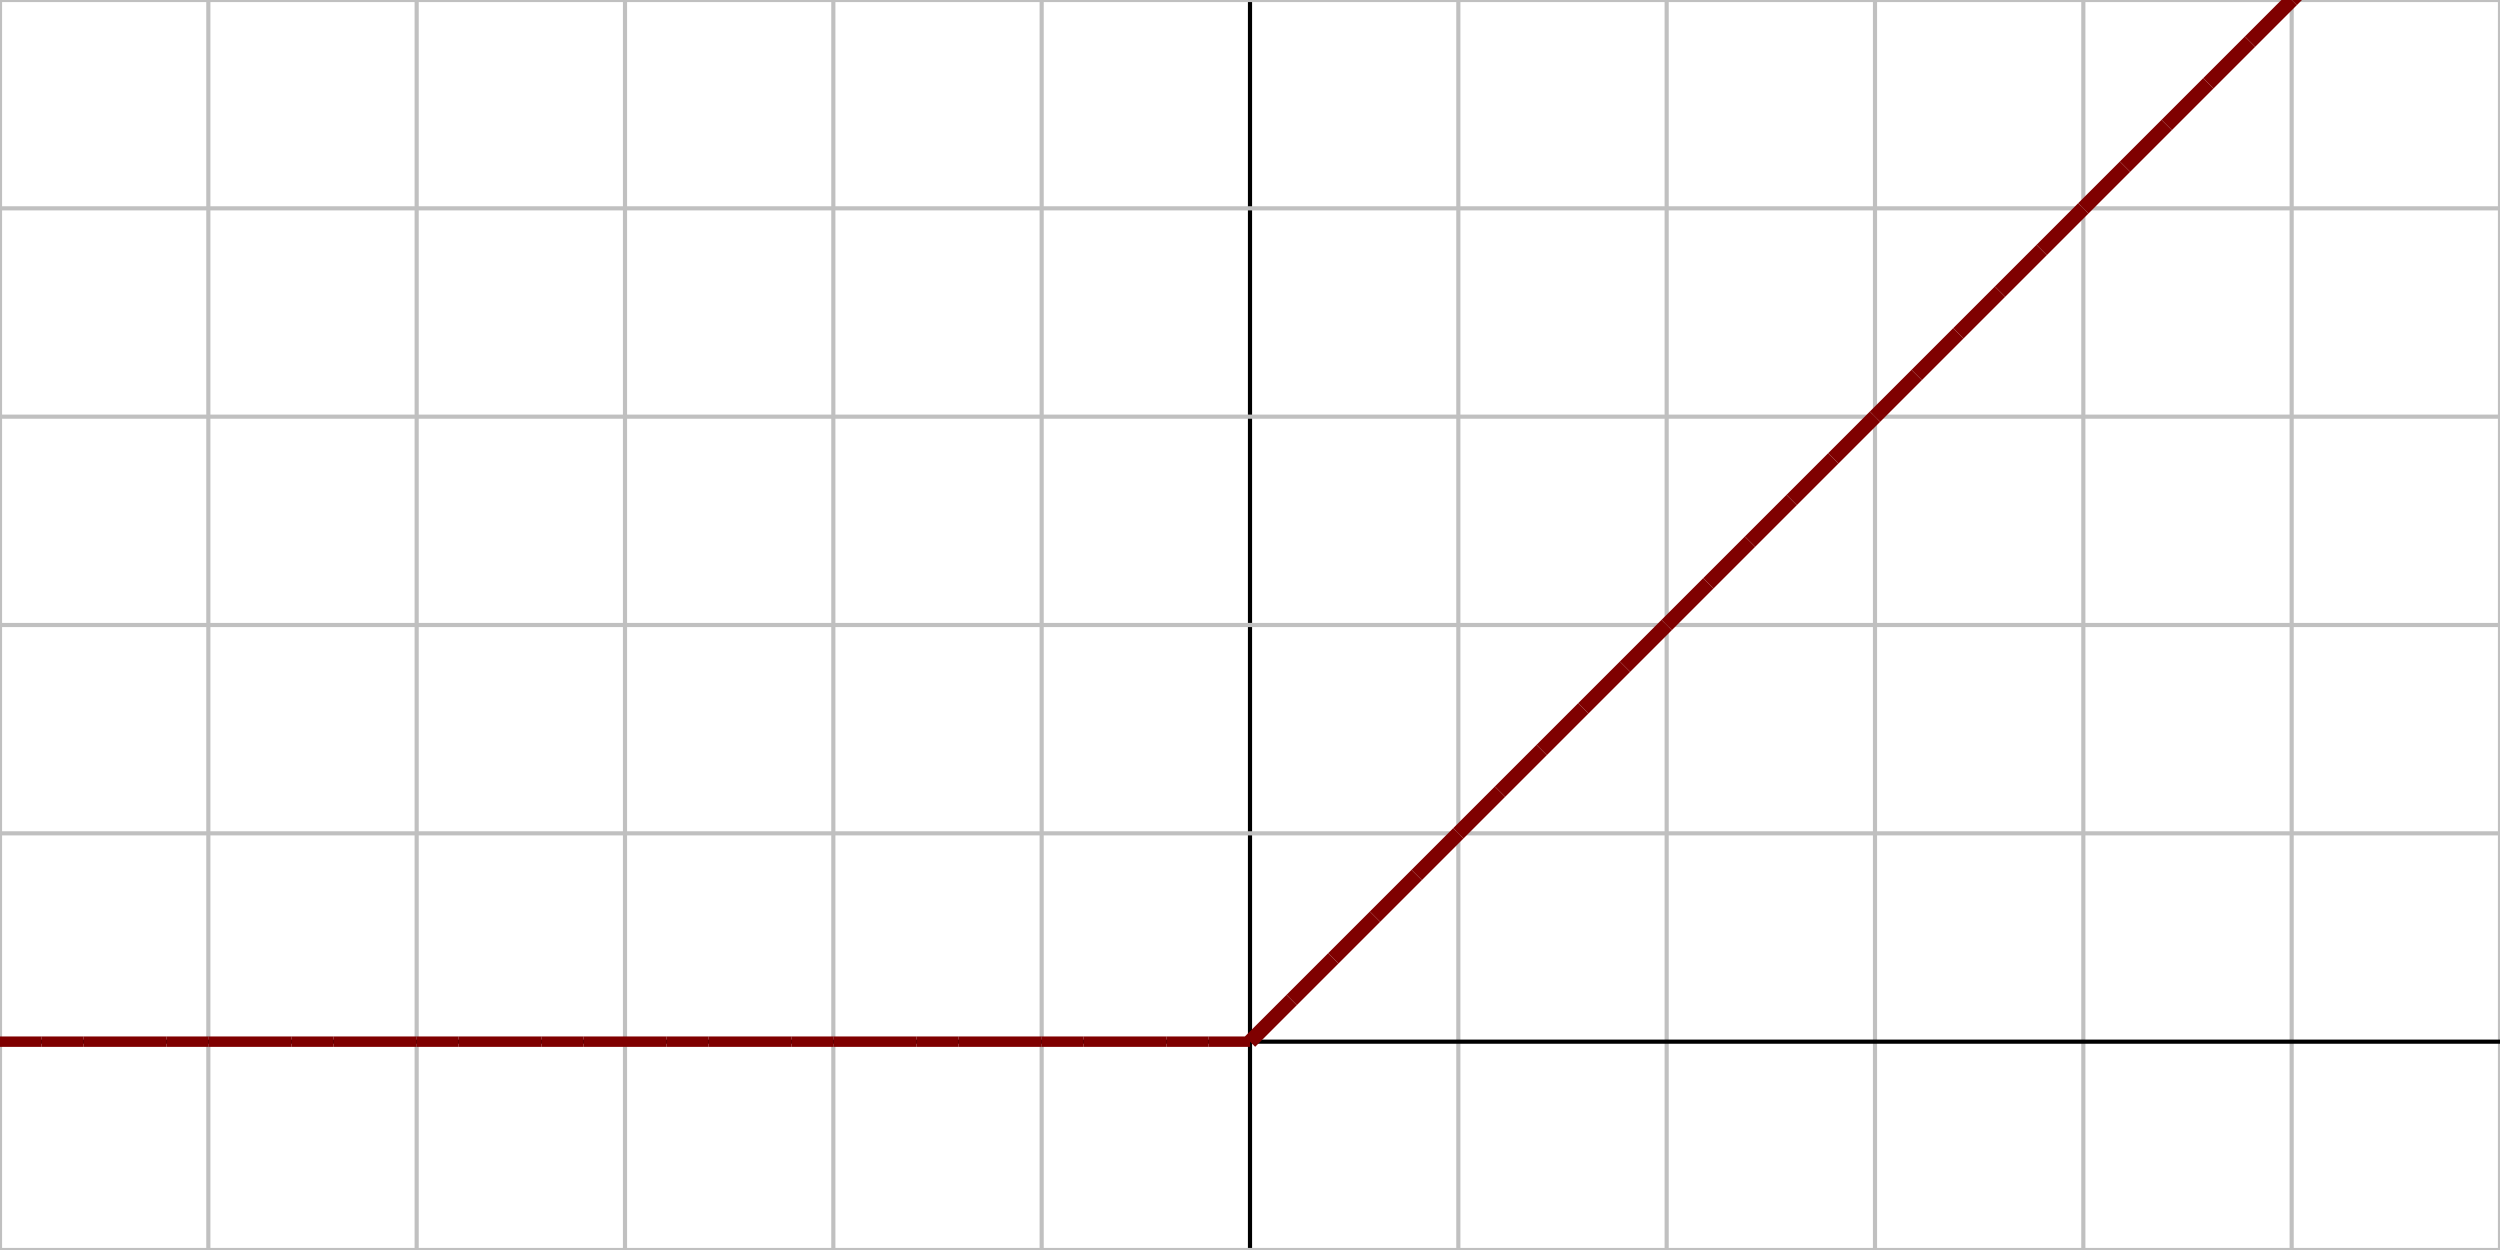 <?xml version="1.0"?><svg xmlns="http://www.w3.org/2000/svg" version="1.1" width="120" height="60">


<defs><clipPath id="chart0-0"><rect x="-3" y="-0.5" width="6" height="3" /></clipPath></defs>
<g transform="translate(0 60) scale(20 -20) translate(3 0.5)">

<!-- Horiz labels -->
<line x1="-3" y1="-0.5" x2="-3" y2="2.5" style="stroke:#c0c0c0;stroke-width:0.01"/>
<line x1="-2.5" y1="-0.5" x2="-2.5" y2="2.5" style="stroke:#c0c0c0;stroke-width:0.01"/>
<line x1="-2" y1="-0.5" x2="-2" y2="2.5" style="stroke:#c0c0c0;stroke-width:0.01"/>
<line x1="-1.5" y1="-0.5" x2="-1.5" y2="2.5" style="stroke:#c0c0c0;stroke-width:0.01"/>
<line x1="-1" y1="-0.5" x2="-1" y2="2.5" style="stroke:#c0c0c0;stroke-width:0.01"/>
<line x1="-0.5" y1="-0.5" x2="-0.5" y2="2.5" style="stroke:#c0c0c0;stroke-width:0.01"/>
<line x1="0" y1="-0.5" x2="0" y2="2.5" style="stroke:#000000;stroke-width:0.01"/>
<line x1="0.5" y1="-0.5" x2="0.5" y2="2.5" style="stroke:#c0c0c0;stroke-width:0.01"/>
<line x1="1" y1="-0.5" x2="1" y2="2.5" style="stroke:#c0c0c0;stroke-width:0.01"/>
<line x1="1.5" y1="-0.5" x2="1.5" y2="2.5" style="stroke:#c0c0c0;stroke-width:0.01"/>
<line x1="2" y1="-0.5" x2="2" y2="2.5" style="stroke:#c0c0c0;stroke-width:0.01"/>
<line x1="2.5" y1="-0.5" x2="2.5" y2="2.5" style="stroke:#c0c0c0;stroke-width:0.01"/>
<line x1="3" y1="-0.5" x2="3" y2="2.5" style="stroke:#c0c0c0;stroke-width:0.01"/>


<!-- Vert labels -->
<line x1="-3" y1="-0.5" x2="3" y2="-0.5" style="stroke:#c0c0c0;stroke-width:0.01"/>
<line x1="-3" y1="0" x2="3" y2="0" style="stroke:#000000;stroke-width:0.01"/>
<line x1="-3" y1="0.5" x2="3" y2="0.5" style="stroke:#c0c0c0;stroke-width:0.01"/>
<line x1="-3" y1="1" x2="3" y2="1" style="stroke:#c0c0c0;stroke-width:0.01"/>
<line x1="-3" y1="1.5" x2="3" y2="1.5" style="stroke:#c0c0c0;stroke-width:0.01"/>
<line x1="-3" y1="2" x2="3" y2="2" style="stroke:#c0c0c0;stroke-width:0.01"/>
<line x1="-3" y1="2.5" x2="3" y2="2.5" style="stroke:#c0c0c0;stroke-width:0.01"/>


<!-- Clipped region -->
<g clip-path="url(#chart0-0)">
<line x1="-3" y1="0" x2="-2.9" y2="0" style="stroke:#7f0000;stroke-width:0.025"/>
<line x1="-2.9" y1="0" x2="-2.8" y2="0" style="stroke:#7f0000;stroke-width:0.025"/>
<line x1="-2.8" y1="0" x2="-2.7" y2="0" style="stroke:#7f0000;stroke-width:0.025"/>
<line x1="-2.7" y1="0" x2="-2.6" y2="0" style="stroke:#7f0000;stroke-width:0.025"/>
<line x1="-2.6" y1="0" x2="-2.5" y2="0" style="stroke:#7f0000;stroke-width:0.025"/>
<line x1="-2.5" y1="0" x2="-2.4" y2="0" style="stroke:#7f0000;stroke-width:0.025"/>
<line x1="-2.4" y1="0" x2="-2.3" y2="0" style="stroke:#7f0000;stroke-width:0.025"/>
<line x1="-2.3" y1="0" x2="-2.2" y2="0" style="stroke:#7f0000;stroke-width:0.025"/>
<line x1="-2.2" y1="0" x2="-2.1" y2="0" style="stroke:#7f0000;stroke-width:0.025"/>
<line x1="-2.1" y1="0" x2="-2" y2="0" style="stroke:#7f0000;stroke-width:0.025"/>
<line x1="-2" y1="0" x2="-1.9" y2="0" style="stroke:#7f0000;stroke-width:0.025"/>
<line x1="-1.9" y1="0" x2="-1.8" y2="0" style="stroke:#7f0000;stroke-width:0.025"/>
<line x1="-1.8" y1="0" x2="-1.7" y2="0" style="stroke:#7f0000;stroke-width:0.025"/>
<line x1="-1.7" y1="0" x2="-1.6" y2="0" style="stroke:#7f0000;stroke-width:0.025"/>
<line x1="-1.6" y1="0" x2="-1.5" y2="0" style="stroke:#7f0000;stroke-width:0.025"/>
<line x1="-1.5" y1="0" x2="-1.4" y2="0" style="stroke:#7f0000;stroke-width:0.025"/>
<line x1="-1.4" y1="0" x2="-1.3" y2="0" style="stroke:#7f0000;stroke-width:0.025"/>
<line x1="-1.3" y1="0" x2="-1.2" y2="0" style="stroke:#7f0000;stroke-width:0.025"/>
<line x1="-1.2" y1="0" x2="-1.1" y2="0" style="stroke:#7f0000;stroke-width:0.025"/>
<line x1="-1.1" y1="0" x2="-1" y2="0" style="stroke:#7f0000;stroke-width:0.025"/>
<line x1="-1" y1="0" x2="-0.9" y2="0" style="stroke:#7f0000;stroke-width:0.025"/>
<line x1="-0.9" y1="0" x2="-0.8" y2="0" style="stroke:#7f0000;stroke-width:0.025"/>
<line x1="-0.8" y1="0" x2="-0.7" y2="0" style="stroke:#7f0000;stroke-width:0.025"/>
<line x1="-0.7" y1="0" x2="-0.6" y2="0" style="stroke:#7f0000;stroke-width:0.025"/>
<line x1="-0.6" y1="0" x2="-0.5" y2="0" style="stroke:#7f0000;stroke-width:0.025"/>
<line x1="-0.5" y1="0" x2="-0.4" y2="0" style="stroke:#7f0000;stroke-width:0.025"/>
<line x1="-0.4" y1="0" x2="-0.3" y2="0" style="stroke:#7f0000;stroke-width:0.025"/>
<line x1="-0.3" y1="0" x2="-0.2" y2="0" style="stroke:#7f0000;stroke-width:0.025"/>
<line x1="-0.2" y1="0" x2="-0.1" y2="0" style="stroke:#7f0000;stroke-width:0.025"/>
<line x1="-0.1" y1="0" x2="0" y2="0" style="stroke:#7f0000;stroke-width:0.025"/>
<line x1="0" y1="0" x2="0.1" y2="0.1" style="stroke:#7f0000;stroke-width:0.035"/>
<line x1="0.1" y1="0.1" x2="0.2" y2="0.2" style="stroke:#7f0000;stroke-width:0.035"/>
<line x1="0.2" y1="0.2" x2="0.3" y2="0.3" style="stroke:#7f0000;stroke-width:0.035"/>
<line x1="0.3" y1="0.3" x2="0.4" y2="0.4" style="stroke:#7f0000;stroke-width:0.035"/>
<line x1="0.4" y1="0.4" x2="0.5" y2="0.5" style="stroke:#7f0000;stroke-width:0.035"/>
<line x1="0.5" y1="0.5" x2="0.6" y2="0.6" style="stroke:#7f0000;stroke-width:0.035"/>
<line x1="0.6" y1="0.6" x2="0.7" y2="0.7" style="stroke:#7f0000;stroke-width:0.035"/>
<line x1="0.7" y1="0.7" x2="0.8" y2="0.8" style="stroke:#7f0000;stroke-width:0.035"/>
<line x1="0.8" y1="0.8" x2="0.9" y2="0.9" style="stroke:#7f0000;stroke-width:0.035"/>
<line x1="0.9" y1="0.9" x2="1" y2="1" style="stroke:#7f0000;stroke-width:0.035"/>
<line x1="1" y1="1" x2="1.1" y2="1.1" style="stroke:#7f0000;stroke-width:0.035"/>
<line x1="1.1" y1="1.1" x2="1.2" y2="1.2" style="stroke:#7f0000;stroke-width:0.035"/>
<line x1="1.2" y1="1.2" x2="1.3" y2="1.3" style="stroke:#7f0000;stroke-width:0.035"/>
<line x1="1.3" y1="1.3" x2="1.4" y2="1.4" style="stroke:#7f0000;stroke-width:0.035"/>
<line x1="1.4" y1="1.4" x2="1.5" y2="1.5" style="stroke:#7f0000;stroke-width:0.035"/>
<line x1="1.5" y1="1.5" x2="1.6" y2="1.6" style="stroke:#7f0000;stroke-width:0.035"/>
<line x1="1.6" y1="1.6" x2="1.7" y2="1.7" style="stroke:#7f0000;stroke-width:0.035"/>
<line x1="1.7" y1="1.7" x2="1.8" y2="1.8" style="stroke:#7f0000;stroke-width:0.035"/>
<line x1="1.8" y1="1.8" x2="1.9" y2="1.9" style="stroke:#7f0000;stroke-width:0.035"/>
<line x1="1.9" y1="1.9" x2="2" y2="2" style="stroke:#7f0000;stroke-width:0.035"/>
<line x1="2" y1="2" x2="2.1" y2="2.1" style="stroke:#7f0000;stroke-width:0.035"/>
<line x1="2.1" y1="2.1" x2="2.2" y2="2.2" style="stroke:#7f0000;stroke-width:0.035"/>
<line x1="2.2" y1="2.2" x2="2.3" y2="2.3" style="stroke:#7f0000;stroke-width:0.035"/>
<line x1="2.3" y1="2.3" x2="2.4" y2="2.4" style="stroke:#7f0000;stroke-width:0.035"/>
<line x1="2.4" y1="2.4" x2="2.5" y2="2.5" style="stroke:#7f0000;stroke-width:0.035"/>
<line x1="2.5" y1="2.5" x2="2.6" y2="2.6" style="stroke:#7f0000;stroke-width:0.035"/>
<line x1="2.6" y1="2.6" x2="2.7" y2="2.7" style="stroke:#7f0000;stroke-width:0.035"/>
<line x1="2.7" y1="2.7" x2="2.8" y2="2.8" style="stroke:#7f0000;stroke-width:0.035"/>
<line x1="2.8" y1="2.8" x2="2.9" y2="2.9" style="stroke:#7f0000;stroke-width:0.035"/>
<line x1="2.9" y1="2.9" x2="3" y2="3" style="stroke:#7f0000;stroke-width:0.035"/>
</g></g>

</svg>
